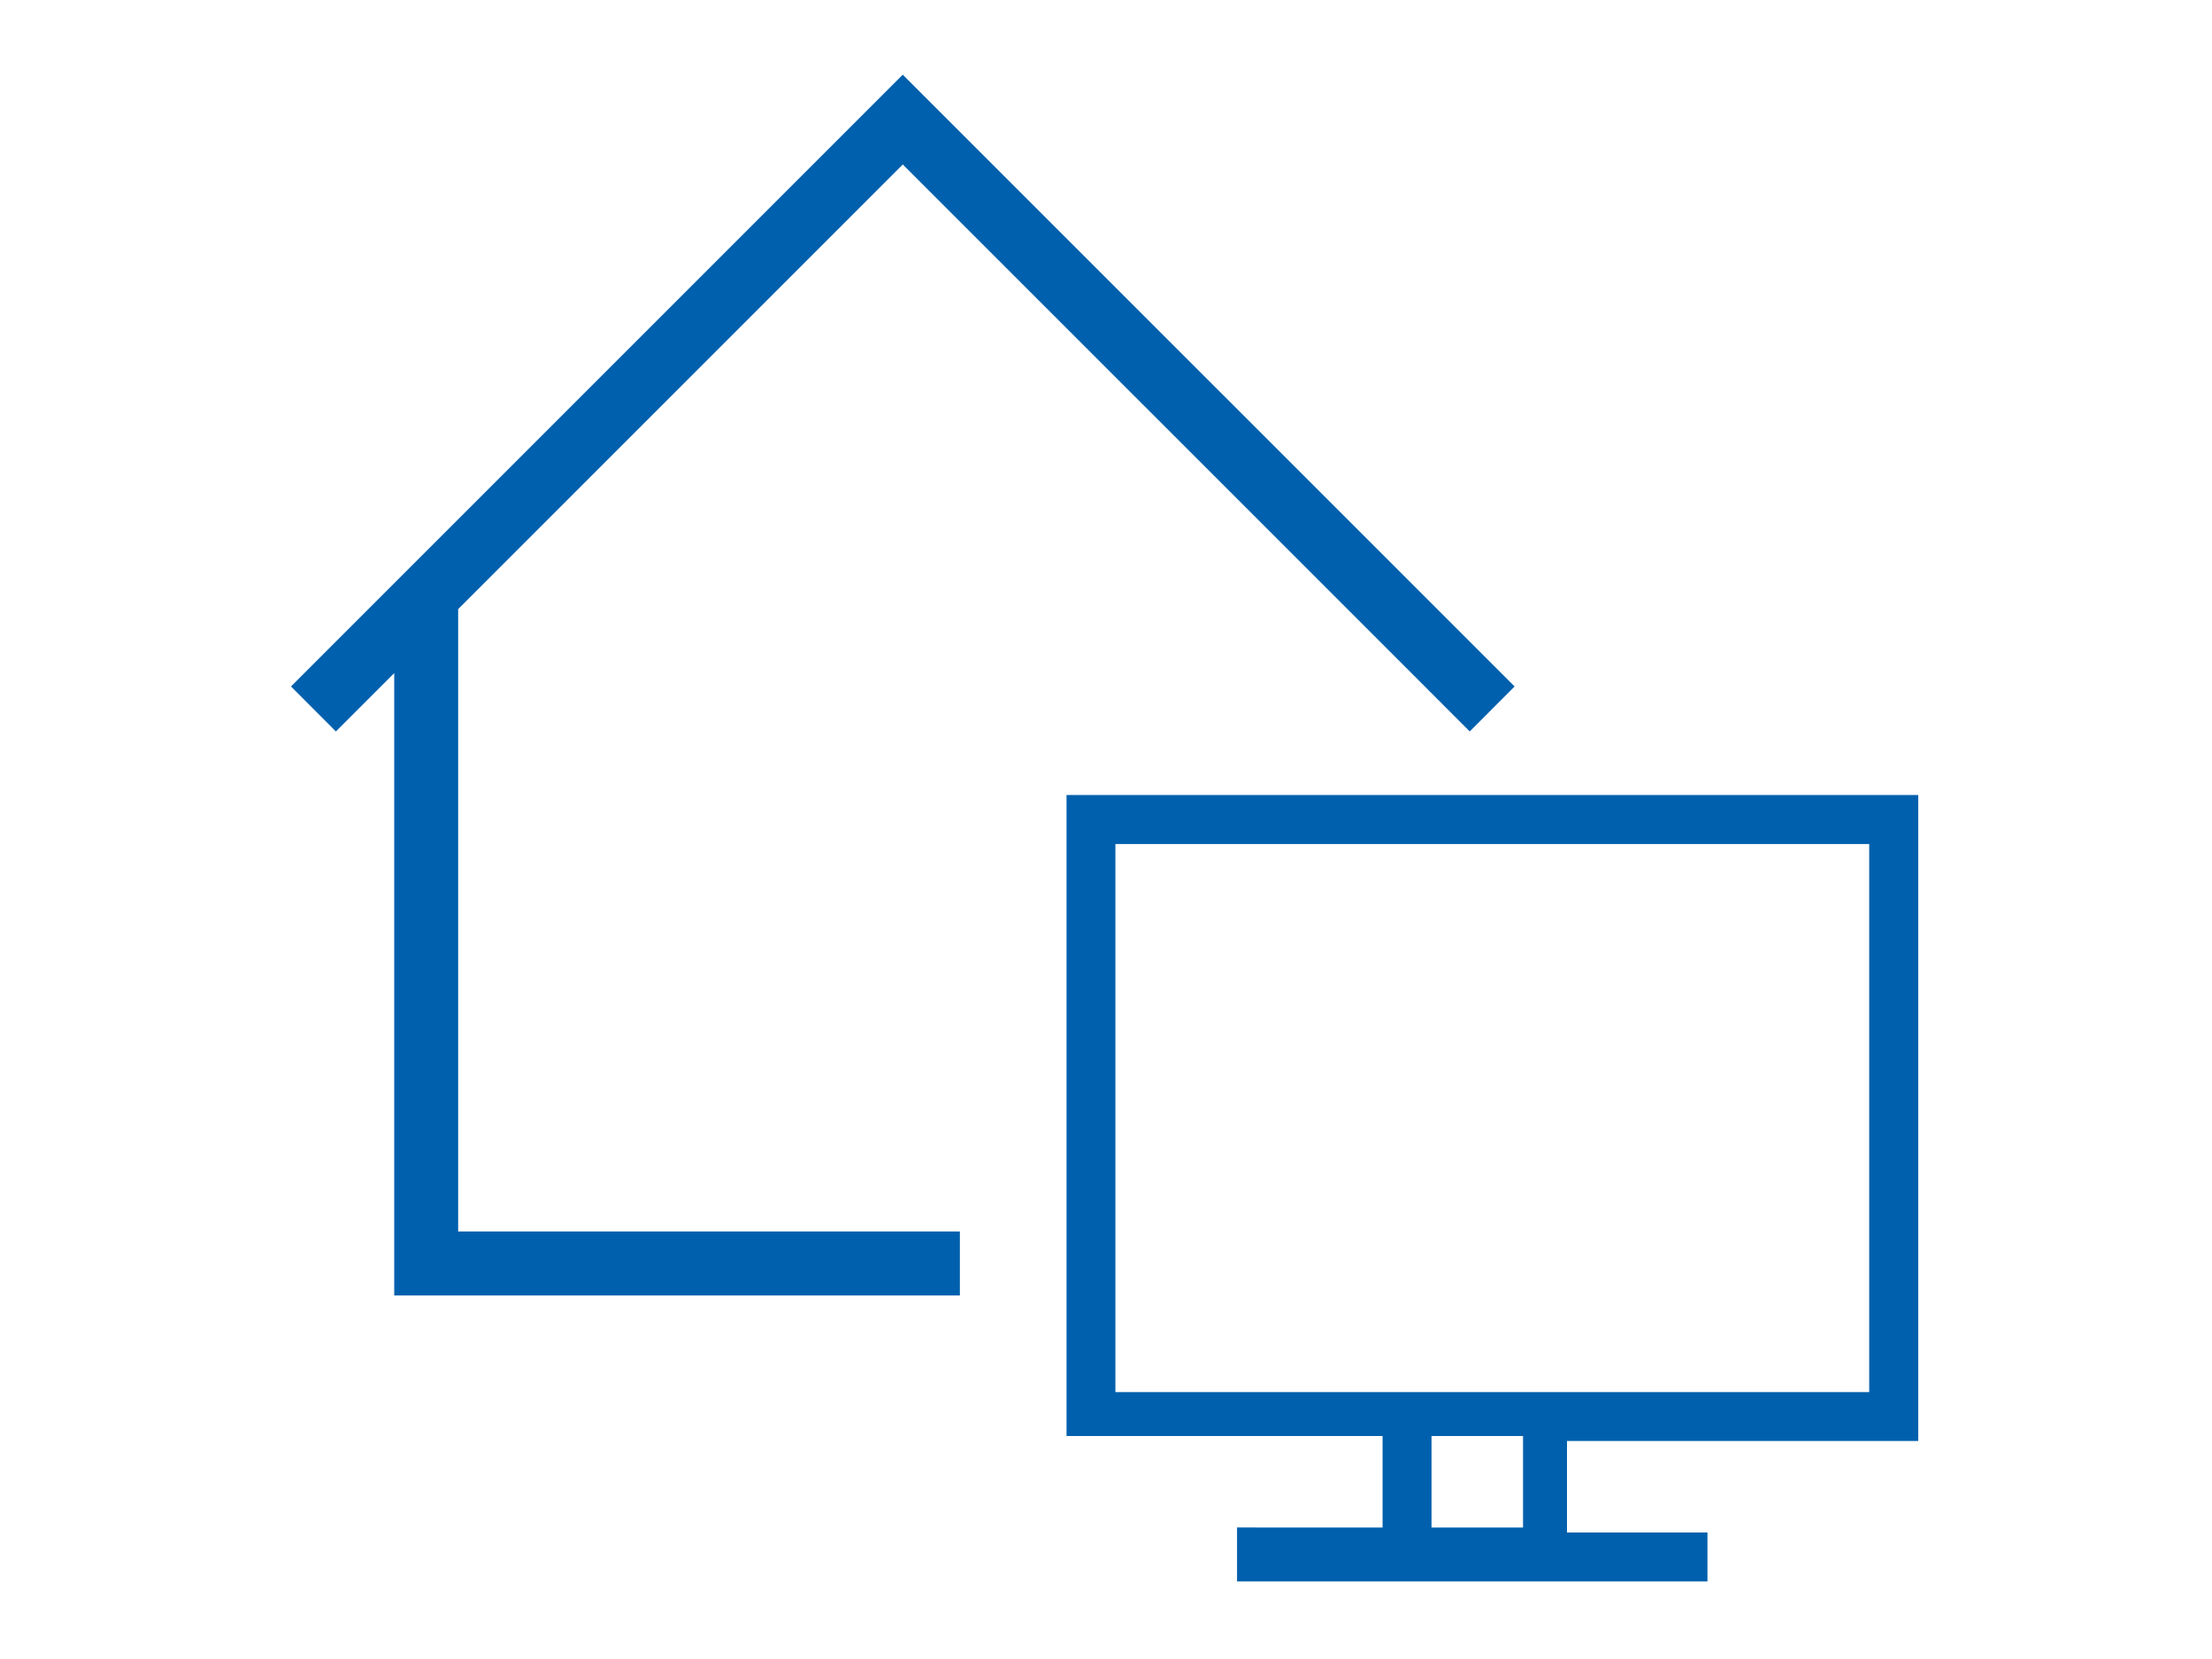 <?xml version="1.0" encoding="UTF-8"?>
<svg id="a" data-name="Ebene 1" xmlns="http://www.w3.org/2000/svg" viewBox="0 0 32 24">
  <defs>
    <style>
      .b {
        stroke: #0060ad;
	stroke-width: 0.2px;
        fill: #0060ad;
        fill-rule: evenodd;
      }
    </style>
  </defs>
  <polygon class="b" points="21.262 10.44 21.77 9.931 13.06 1.222 4.351 9.931 4.859 10.44 5.803 9.496 5.803 18.641 13.786 18.641 13.786 17.915 10.157 17.915 6.528 17.915 6.528 8.77 13.06 2.238 19.593 8.77 20.319 9.496 21.262 10.44"/>
  <path class="b" d="M18.069,22.198h2.032v-1.524h-4.572V11.601h12.121v9.145h-5.081v1.524h2.032v.508h-6.605v-.581h.073Zm2.54-1.524v1.524h1.524v-1.524h-1.524Zm6.532-8.564h-11.105v8.129h11.105V12.109Z"/>
</svg>

